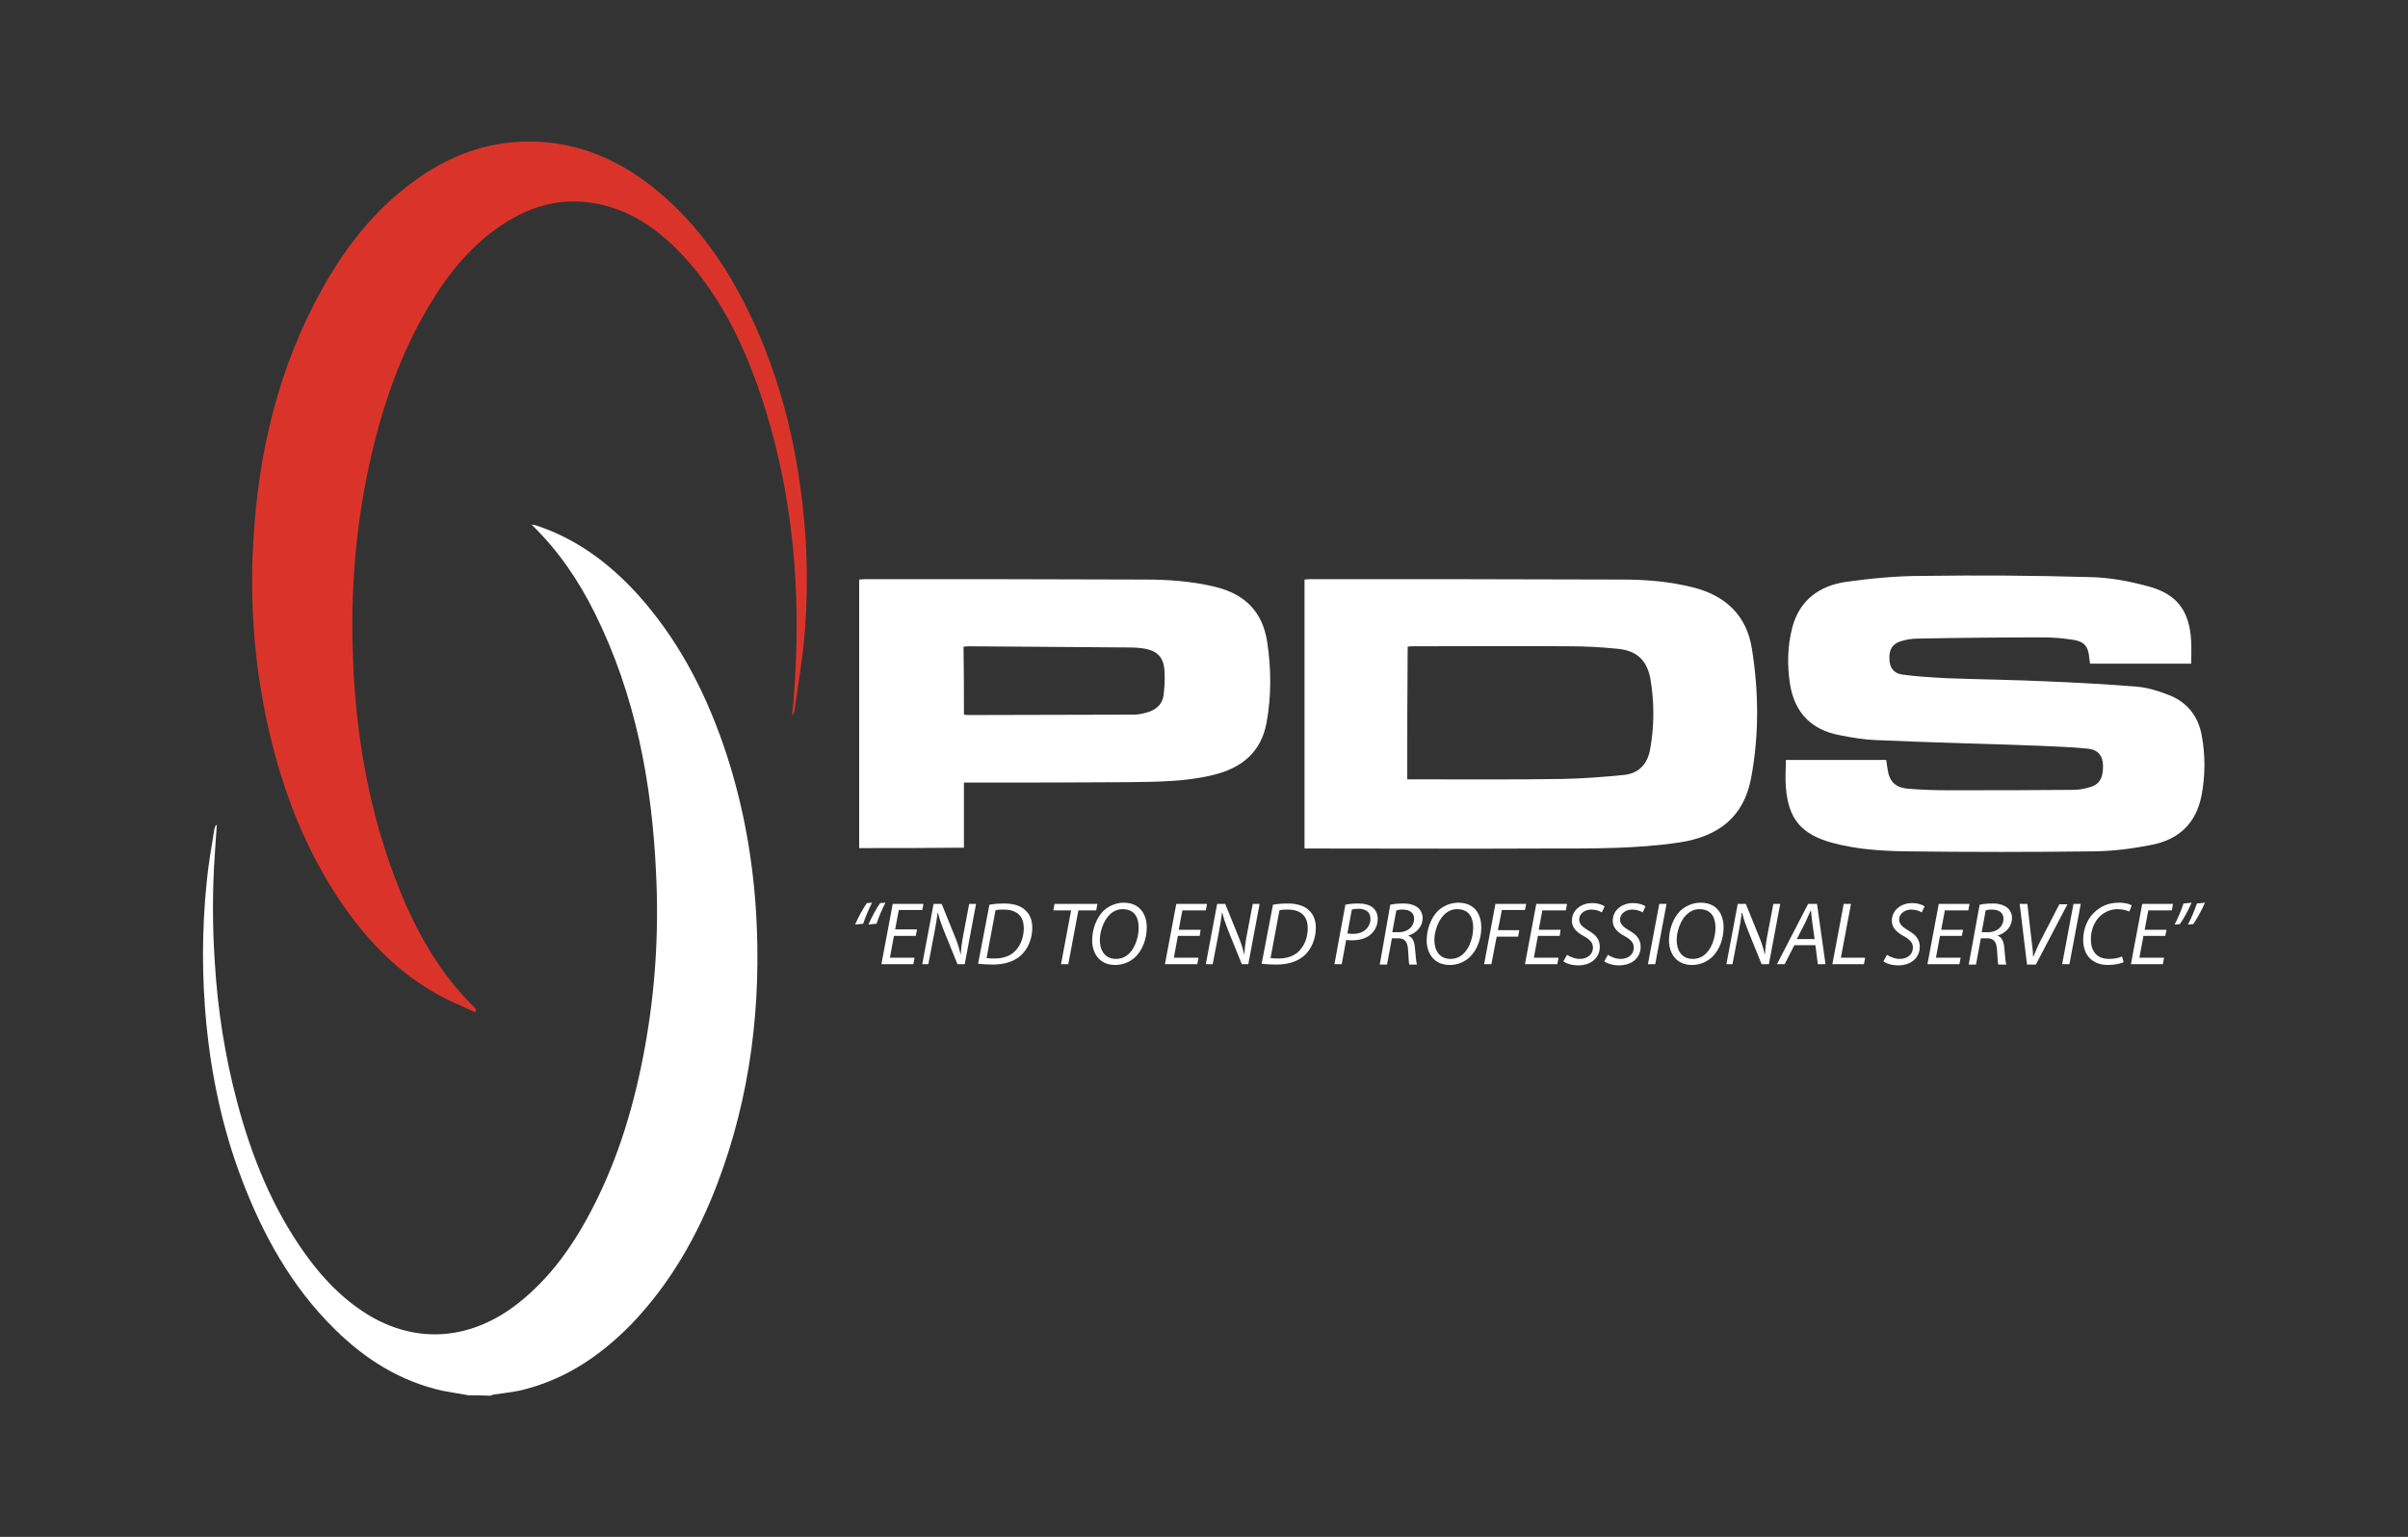 <svg xmlns="http://www.w3.org/2000/svg" xmlns:xlink="http://www.w3.org/1999/xlink" id="Layer_1" x="0px" y="0px" viewBox="0 0 595.3 380" style="enable-background:new 0 0 595.3 380;" xml:space="preserve"><rect x="0" y="0" width="595.3" height="380" fill="#333333" stroke="none"/><style type="text/css">	.st0{fill:#FFFFFF;}	.st1{fill:#DA342A;}	.st2{fill:#2C2C2C;}</style><g>	<g>		<g>			<path class="st0" d="M115.8,345c-2.1-0.4-4.2-0.7-6.3-1.1c-10.5-2.3-19.2-7.8-26.7-15.2c-10.7-10.5-17.8-23.3-23.1-37.3    C55,279,52.3,266.2,51,253.1c-1.1-11.7-1.1-23.3,0.1-35c0.4-4.4,1.2-8.7,1.9-13.1c0.1-0.4,0.2-0.8,0.6-1.1    c-0.2,2.5-0.3,4.9-0.5,7.4c-0.6,8.9-0.6,17.7,0,26.6c0.7,11.7,2.5,23.2,5.5,34.5c3.6,13.6,8.8,26.5,17.1,38    c4.5,6.2,9.8,11.6,16.5,15.4c11.7,6.5,24.5,5.3,35.7-3.4c8.2-6.4,14-14.7,18.7-23.9c6.4-12.4,10.3-25.7,12.8-39.4    c2.6-14.2,3.5-28.5,2.8-43c-1-22.5-5.1-44.3-15.2-64.6c-4-8-8.9-15.3-15.6-21.8c0.7,0.1,1.1,0.2,1.4,0.3    c9.8,3.3,17.7,9.2,24.6,16.7c9.9,10.9,16.6,23.6,21.4,37.4c4.6,13.3,7.2,27.1,8.1,41.2c1.4,23.1-1.3,45.7-9.6,67.5    c-4.9,12.8-11.6,24.6-21.2,34.6c-7.8,8-16.8,14-27.9,16.5c-2,0.4-4,0.6-6,0.9c-0.3,0-0.6,0.2-1,0.3    C119.4,345,117.6,345,115.8,345z"></path>			<path class="st1" d="M117.5,250.3c-3.3-1.5-6.7-2.9-9.8-4.7c-10.3-5.8-18-14.3-24.4-24c-8.8-13.5-14.2-28.4-17.5-44.1    c-3-14.3-4-28.7-3.2-43.2C63.8,112,68.8,90.7,79.9,71c6.3-11.2,14.3-21,25.2-28.1c9.2-6,19.2-8.7,30.1-7.7    c9.6,0.9,18.1,4.8,25.7,10.7c10.5,8.2,18.1,18.8,23.9,30.6c6.8,13.8,10.9,28.4,13,43.5c1.7,11.9,2.1,23.8,1.2,35.8    c-0.5,6.7-1.7,13.4-2.6,20c-0.1,0.4-0.2,0.8-0.6,1.1c0.1-1,0.2-1.9,0.3-2.9c2.3-27.1,0.1-53.7-9.1-79.4    c-4.1-11.3-9.5-21.9-17.7-30.9c-5.6-6.1-12-11-20.2-13c-9.1-2.2-17.4-0.2-25,4.9c-7.7,5.1-13.4,12.2-18.1,20.1    c-7.2,12.1-11.7,25.4-14.7,39.1c-3.3,15.2-4.6,30.6-4.1,46.2c0.6,20.4,4,40.3,11.7,59.3c4.4,10.8,10.2,20.9,18.7,29.1    c0.1,0.1,0.1,0.2,0.1,0.3C117.6,250,117.6,250.1,117.5,250.3z"></path>			<path class="st0" d="M322.5,209.8c0-22.2,0-44.3,0-66.5c0.4,0,0.8-0.1,1.2-0.1c25.8,0,51.6,0,77.5,0.1c5.8,0,11.6,0.5,17.2,1.9    c8.1,2,13.4,6.9,14.7,15.2c1.7,10.6,1.8,21.4-0.2,32c-1.8,9.5-7.9,14.4-17.7,15.9c-10.7,1.6-21.5,1.5-32.3,1.5    c-19.7,0.1-39.4,0-59.1,0C323.4,209.8,322.9,209.8,322.5,209.8z M347.9,192.7c0.4,0,0.8,0,1.1,0c12.5,0,25,0.1,37.5-0.1    c5-0.1,10.1-0.5,15.1-1c3.5-0.4,5.6-2.6,6.3-6.1c1.1-5.9,1.1-11.8,0.1-17.7c-0.9-4.7-3.5-7-8.3-7.4c-4-0.4-7.9-0.6-11.9-0.6    c-12.8-0.1-25.6,0-38.4,0c-0.5,0-0.9,0-1.4,0.1C347.9,170.8,347.9,181.7,347.9,192.7z"></path>			<path class="st0" d="M541.7,164.1c-8.4,0-16.7,0-25,0c-0.1-0.5-0.1-1-0.2-1.4c-0.2-2.8-1.2-4.1-4-4.5c-2.5-0.4-5-0.6-7.4-0.6    c-10.3,0-20.6,0.1-30.9,0.3c-1.4,0-2.8,0.2-4.1,0.6c-2.2,0.6-3.1,2-3,4.4c0,2.1,1,3.6,3.2,3.9c3.7,0.5,7.4,0.7,11.1,0.9    c8.4,0.3,16.8,0.4,25.2,0.8c7.3,0.3,14.5,0.7,21.8,1.3c2.5,0.2,5,1,7.4,1.9c4.7,1.7,7.6,5.2,8.5,10.1c0.9,4.9,0.9,9.8,0,14.7    c-1.3,7-5.6,11.1-12.4,12.4c-4.5,0.9-9.1,1.5-13.7,1.6c-15.7,0.2-31.4,0.2-47.2,0c-6-0.1-12.1-0.5-18-2.1    c-7.7-2.1-10.9-5.9-11.5-13.8c-0.2-2.2,0-4.4,0-6.7c8.2,0,16.5,0,24.8,0c0.1,0.7,0.2,1.3,0.3,2c0.4,3.2,1.8,4.8,5,5.1    c3.4,0.3,6.9,0.4,10.3,0.4c10.2,0,20.4,0,30.6-0.1c1.3,0,2.6-0.2,3.9-0.6c2.6-0.6,3.6-2.3,3.5-5.6c-0.1-2.3-1.3-3.8-3.9-4    c-3.9-0.4-7.8-0.5-11.8-0.7c-13.4-0.5-26.9-0.8-40.3-1.4c-3-0.1-6-0.6-9-1.2c-7.1-1.3-11.3-5.6-12.4-12.8    c-0.7-4.7-0.6-9.3,0.6-13.9c1.8-6.7,6.6-10.2,13.1-11.2c6.3-0.9,12.7-1.5,19-1.5c13.9-0.2,27.8-0.1,41.7,0.3    c4.7,0.1,9.4,1,13.9,2.2c7.4,1.9,10.5,6.1,10.9,13.7C541.8,160.4,541.7,162.2,541.7,164.1z"></path>			<path class="st0" d="M212.4,209.7c0-22.2,0-44.2,0-66.4c0.5,0,0.9-0.1,1.4-0.1c23.1,0,46.1,0,69.2,0.1c5.8,0,11.6,0.4,17.4,1.8    c7.4,1.8,11.8,6.2,12.9,13.8c1,6.7,1,13.3-0.2,19.9c-1.4,7.3-6.2,11.1-13.1,12.8c-6.9,1.7-13.9,1.7-20.9,1.8    c-12.9,0.1-25.8,0.1-38.7,0.1c-0.6,0-1.3,0-2.1,0c0,5.4,0,10.7,0,16.1C229.6,209.7,221,209.7,212.4,209.7z M238.3,176.7    c0.4,0,0.7,0.1,0.9,0.1c13.7,0,27.4-0.1,41.1-0.1c1,0,2.1-0.2,3.1-0.5c2.4-0.6,4.1-2.1,4.3-4.7c0.2-1.7,0.3-3.5,0.2-5.2    c-0.1-3.7-1.7-5.5-5.5-6c-0.8-0.1-1.7-0.2-2.5-0.2c-13.5-0.1-27-0.2-40.5-0.3c-0.4,0-0.8,0.1-1.2,0.1    C238.3,165.5,238.3,171.1,238.3,176.7z"></path>		</g>	</g>	<g>		<path class="st0" d="M211.4,228.6c0.8-1.9,2.1-4.2,2.9-5.3l1.3-0.1c-0.7,1.3-1.7,3.6-2.2,5.2L211.4,228.6z M214.7,228.6   c0.8-1.9,2.1-4.2,2.9-5.3l1.3-0.1c-0.7,1.3-1.7,3.6-2.2,5.2L214.7,228.6z"></path>		<path class="st0" d="M226.4,231.4H221l-1,5.4h6.1l-0.3,1.6h-7.9l2.8-14.9h7.6L228,225h-5.8l-0.9,4.8h5.4L226.4,231.4z"></path>		<path class="st0" d="M228,238.4l2.8-14.9h2l3.4,8.4c0.7,1.7,1,2.9,1.3,4.2l0,0c0.1-1.3,0.2-2.6,0.6-4.7l1.5-7.9h1.7l-2.8,14.9   h-1.8l-3.4-8.4c-0.7-1.8-1.1-2.9-1.4-4.3l-0.1,0c-0.2,1.4-0.4,2.9-0.8,4.9l-1.5,7.8H228z"></path>		<path class="st0" d="M244.6,223.7c1.1-0.2,2.4-0.3,3.7-0.3c2.5,0,4.4,0.7,5.5,2c0.8,0.8,1.4,2.2,1.4,4c0,2.7-1.1,5.4-3,7   c-1.7,1.4-3.9,2.1-6.8,2.1c-1.3,0-2.7-0.1-3.6-0.2L244.6,223.7z M243.9,236.9c0.7,0.1,1.4,0.1,1.9,0.1c2.4,0,4.1-0.7,5.3-2   c1.3-1.4,2-3.4,2-5.5c0-2.6-1.3-4.6-5-4.6c-0.7,0-1.5,0-2,0.2L243.9,236.9z"></path>		<path class="st0" d="M264.8,225.1h-4.4l0.3-1.6h10.6l-0.3,1.6h-4.4l-2.5,13.3h-1.8L264.8,225.1z"></path>		<path class="st0" d="M283.5,229.3c0,2.6-0.9,5.4-2.7,7.2c-1.3,1.3-3.1,2.1-5.1,2.1c-3.9,0-5.7-2.9-5.7-6.1c0-2.6,1-5.5,2.8-7.3   c1.3-1.2,3.1-2,5-2C281.8,223.2,283.5,226.1,283.5,229.3z M274.2,226.3c-1.4,1.4-2.3,4.1-2.3,6.1c0,2.4,1.1,4.7,4,4.7   c1.3,0,2.5-0.5,3.4-1.5c1.4-1.4,2.2-4.1,2.2-6.2c0-2.1-0.7-4.6-4-4.6C276.3,224.8,275.1,225.3,274.2,226.3z"></path>		<path class="st0" d="M296.6,231.4h-5.4l-1,5.4h6.1l-0.3,1.6H288l2.8-14.9h7.6l-0.3,1.6h-5.8l-0.9,4.8h5.4L296.6,231.4z"></path>		<path class="st0" d="M298.1,238.4l2.8-14.9h2l3.4,8.4c0.7,1.7,1,2.9,1.3,4.2l0,0c0.1-1.3,0.2-2.6,0.6-4.7l1.5-7.9h1.7l-2.8,14.9   H307l-3.4-8.4c-0.7-1.8-1.1-2.9-1.4-4.3l-0.1,0c-0.2,1.4-0.4,2.9-0.8,4.9l-1.5,7.8H298.1z"></path>		<path class="st0" d="M314.7,223.7c1.1-0.2,2.4-0.3,3.7-0.3c2.5,0,4.4,0.7,5.5,2c0.8,0.8,1.4,2.2,1.4,4c0,2.7-1.1,5.4-3,7   c-1.7,1.4-3.9,2.1-6.8,2.1c-1.3,0-2.7-0.1-3.6-0.2L314.7,223.7z M314.1,236.9c0.7,0.1,1.4,0.1,1.9,0.1c2.4,0,4.1-0.7,5.3-2   c1.3-1.4,2-3.4,2-5.5c0-2.6-1.3-4.6-5-4.6c-0.7,0-1.5,0-2,0.2L314.1,236.9z"></path>		<path class="st0" d="M332.6,223.7c0.8-0.2,2-0.3,3.2-0.3c1.4,0,2.8,0.3,3.7,1.1c0.7,0.7,1.1,1.5,1.1,2.7c0,1.7-0.8,3.1-1.8,3.9   c-1.2,1-2.8,1.4-4.5,1.4c-0.6,0-1,0-1.5-0.1l-1.1,6h-1.8L332.6,223.7z M333.1,230.8c0.5,0.1,0.9,0.1,1.5,0.1   c2.5,0,4.2-1.6,4.2-3.7c0-1.8-1.3-2.5-3-2.5c-0.7,0-1.3,0.1-1.6,0.2L333.1,230.8z"></path>		<path class="st0" d="M343.7,223.7c0.9-0.2,2.1-0.3,3.3-0.3c1.5,0,2.8,0.4,3.6,1.1c0.7,0.6,1.1,1.5,1.1,2.5c0,2.2-1.7,3.8-3.5,4.3   l0,0.1c1,0.3,1.5,1.5,1.6,3c0.2,2.1,0.3,3.5,0.5,4.1h-1.9c-0.1-0.3-0.2-1.9-0.3-3.6c-0.1-2.1-0.9-2.9-2.4-2.9h-1.6l-1.2,6.5h-1.8   L343.7,223.7z M344.2,230.5h1.6c2.3,0,3.8-1.5,3.8-3.3c0-1.6-1.2-2.3-2.9-2.3c-0.7,0-1.2,0.1-1.5,0.2L344.2,230.5z"></path>		<path class="st0" d="M366.2,229.3c0,2.6-0.9,5.4-2.7,7.2c-1.3,1.3-3.1,2.1-5.1,2.1c-3.9,0-5.7-2.9-5.7-6.1c0-2.6,1-5.5,2.8-7.3   c1.3-1.2,3.1-2,5-2C364.6,223.2,366.2,226.1,366.2,229.3z M356.9,226.3c-1.4,1.4-2.3,4.1-2.3,6.1c0,2.4,1.1,4.7,4,4.7   c1.3,0,2.5-0.5,3.4-1.5c1.4-1.4,2.2-4.1,2.2-6.2c0-2.1-0.7-4.6-4-4.6C359,224.8,357.8,225.3,356.9,226.3z"></path>		<path class="st0" d="M369.7,223.5h7.6L377,225h-5.7l-1,5h5.3l-0.3,1.6H370l-1.3,6.8h-1.8L369.7,223.5z"></path>		<path class="st0" d="M385.6,231.4h-5.4l-1,5.4h6.1l-0.3,1.6H377l2.8-14.9h7.6l-0.3,1.6h-5.8l-0.9,4.8h5.4L385.6,231.4z"></path>		<path class="st0" d="M387.4,236.1c0.8,0.5,1.9,1,3.2,1c1.7,0,3.2-1,3.2-2.8c0-1.1-0.6-1.9-2.2-2.8c-1.9-1-3-2.2-3-3.8   c0-2.7,2.3-4.4,5-4.4c1.5,0,2.5,0.4,3.1,0.8l-0.7,1.5c-0.5-0.3-1.4-0.7-2.6-0.7c-1.8,0-3,1.2-3,2.4c0,1.2,0.8,1.9,2.3,2.8   c1.8,1,2.8,2.2,2.8,4c0,2.6-2,4.6-5.4,4.6c-1.5,0-3-0.5-3.6-1L387.4,236.1z"></path>		<path class="st0" d="M397.5,236.1c0.8,0.5,1.9,1,3.2,1c1.7,0,3.2-1,3.2-2.8c0-1.1-0.6-1.9-2.2-2.8c-1.9-1-3-2.2-3-3.8   c0-2.7,2.3-4.4,5-4.4c1.5,0,2.5,0.4,3.1,0.8l-0.7,1.5c-0.5-0.3-1.4-0.7-2.6-0.7c-1.8,0-3,1.2-3,2.4c0,1.2,0.8,1.9,2.3,2.8   c1.8,1,2.8,2.2,2.8,4c0,2.6-2,4.6-5.4,4.6c-1.5,0-3-0.5-3.6-1L397.5,236.1z"></path>		<path class="st0" d="M412,223.5l-2.8,14.9h-1.8l2.8-14.9H412z"></path>		<path class="st0" d="M426.1,229.3c0,2.6-0.9,5.4-2.7,7.2c-1.3,1.3-3.1,2.1-5.1,2.1c-3.9,0-5.7-2.9-5.7-6.1c0-2.6,1-5.5,2.8-7.3   c1.3-1.2,3.1-2,5-2C424.5,223.2,426.1,226.1,426.1,229.3z M416.8,226.3c-1.4,1.4-2.3,4.1-2.3,6.1c0,2.4,1.1,4.7,4,4.7   c1.3,0,2.5-0.5,3.4-1.5c1.4-1.4,2.2-4.1,2.2-6.2c0-2.1-0.7-4.6-4-4.6C418.9,224.8,417.8,225.3,416.8,226.3z"></path>		<path class="st0" d="M426.8,238.4l2.8-14.9h2l3.4,8.4c0.7,1.7,1,2.9,1.3,4.2l0,0c0.1-1.3,0.2-2.6,0.6-4.7l1.5-7.9h1.7l-2.8,14.9   h-1.8l-3.4-8.4c-0.7-1.8-1.1-2.9-1.4-4.3l-0.1,0c-0.2,1.4-0.4,2.9-0.8,4.9l-1.5,7.8H426.8z"></path>		<path class="st0" d="M443.6,233.7l-2.4,4.7h-1.9l7.7-14.9h2.2l2.1,14.9h-1.9l-0.6-4.7H443.6z M448.6,232.2l-0.6-4.3   c-0.1-0.8-0.2-1.9-0.3-2.7h-0.1c-0.4,0.9-0.8,1.8-1.2,2.7l-2.2,4.3H448.6z"></path>		<path class="st0" d="M455.8,223.5h1.8l-2.5,13.3h6l-0.3,1.6h-7.8L455.8,223.5z"></path>		<path class="st0" d="M466.5,236.1c0.8,0.5,1.9,1,3.2,1c1.7,0,3.2-1,3.2-2.8c0-1.1-0.6-1.9-2.2-2.8c-1.9-1-3-2.2-3-3.8   c0-2.7,2.3-4.4,5-4.4c1.5,0,2.5,0.4,3.1,0.8l-0.7,1.5c-0.5-0.3-1.4-0.7-2.6-0.7c-1.8,0-3,1.2-3,2.4c0,1.2,0.8,1.9,2.3,2.8   c1.8,1,2.8,2.2,2.8,4c0,2.6-2,4.6-5.4,4.6c-1.5,0-3-0.5-3.6-1L466.5,236.1z"></path>		<path class="st0" d="M485,231.4h-5.4l-1,5.4h6.1l-0.3,1.6h-7.9l2.8-14.9h7.6l-0.3,1.6h-5.8l-0.9,4.8h5.4L485,231.4z"></path>		<path class="st0" d="M489.4,223.7c0.9-0.2,2.1-0.3,3.3-0.3c1.5,0,2.8,0.4,3.6,1.1c0.7,0.6,1.1,1.5,1.1,2.5c0,2.2-1.7,3.8-3.5,4.3   l0,0.1c1,0.3,1.5,1.5,1.6,3c0.2,2.1,0.3,3.5,0.5,4.1H494c-0.1-0.3-0.2-1.9-0.3-3.6c-0.1-2.1-0.9-2.9-2.4-2.9h-1.6l-1.2,6.5h-1.8   L489.4,223.7z M489.9,230.5h1.6c2.3,0,3.8-1.5,3.8-3.3c0-1.6-1.2-2.3-2.9-2.3c-0.7,0-1.2,0.1-1.5,0.2L489.9,230.5z"></path>		<path class="st0" d="M501.1,238.4l-1.8-14.9h1.9l1.1,9.6c0.2,1.5,0.3,2.4,0.3,3.4h0.1c0.4-0.9,0.8-2,1.6-3.6l4.8-9.3h2l-7.8,14.9   H501.1z"></path>		<path class="st0" d="M514.4,223.5l-2.8,14.9h-1.8l2.8-14.9H514.4z"></path>		<path class="st0" d="M525,237.9c-0.8,0.4-2.2,0.7-3.9,0.7c-3.8,0-6.1-2.4-6.1-6.2c0-2.8,1.1-5.5,3.2-7.2c1.5-1.3,3.4-2,5.6-2   c1.7,0,2.9,0.4,3.2,0.7l-0.6,1.5c-0.6-0.3-1.6-0.6-2.9-0.6c-1.6,0-3.1,0.6-4.3,1.7c-1.4,1.3-2.3,3.4-2.3,5.7   c0,2.7,1.2,4.9,4.5,4.9c1.1,0,2.4-0.2,3.2-0.6L525,237.9z"></path>		<path class="st0" d="M535.3,231.4h-5.4l-1,5.4h6.1l-0.3,1.6h-7.9l2.8-14.9h7.6l-0.3,1.6h-5.8l-0.9,4.8h5.4L535.3,231.4z"></path>		<path class="st0" d="M541.8,223.2c-0.8,1.9-2.1,4.2-2.9,5.3l-1.3,0.1c0.7-1.3,1.7-3.6,2.2-5.2L541.8,223.2z M545.1,223.2   c-0.8,1.9-2.1,4.2-2.9,5.3l-1.3,0.1c0.7-1.3,1.7-3.6,2.2-5.2L545.1,223.2z"></path>	</g></g></svg>